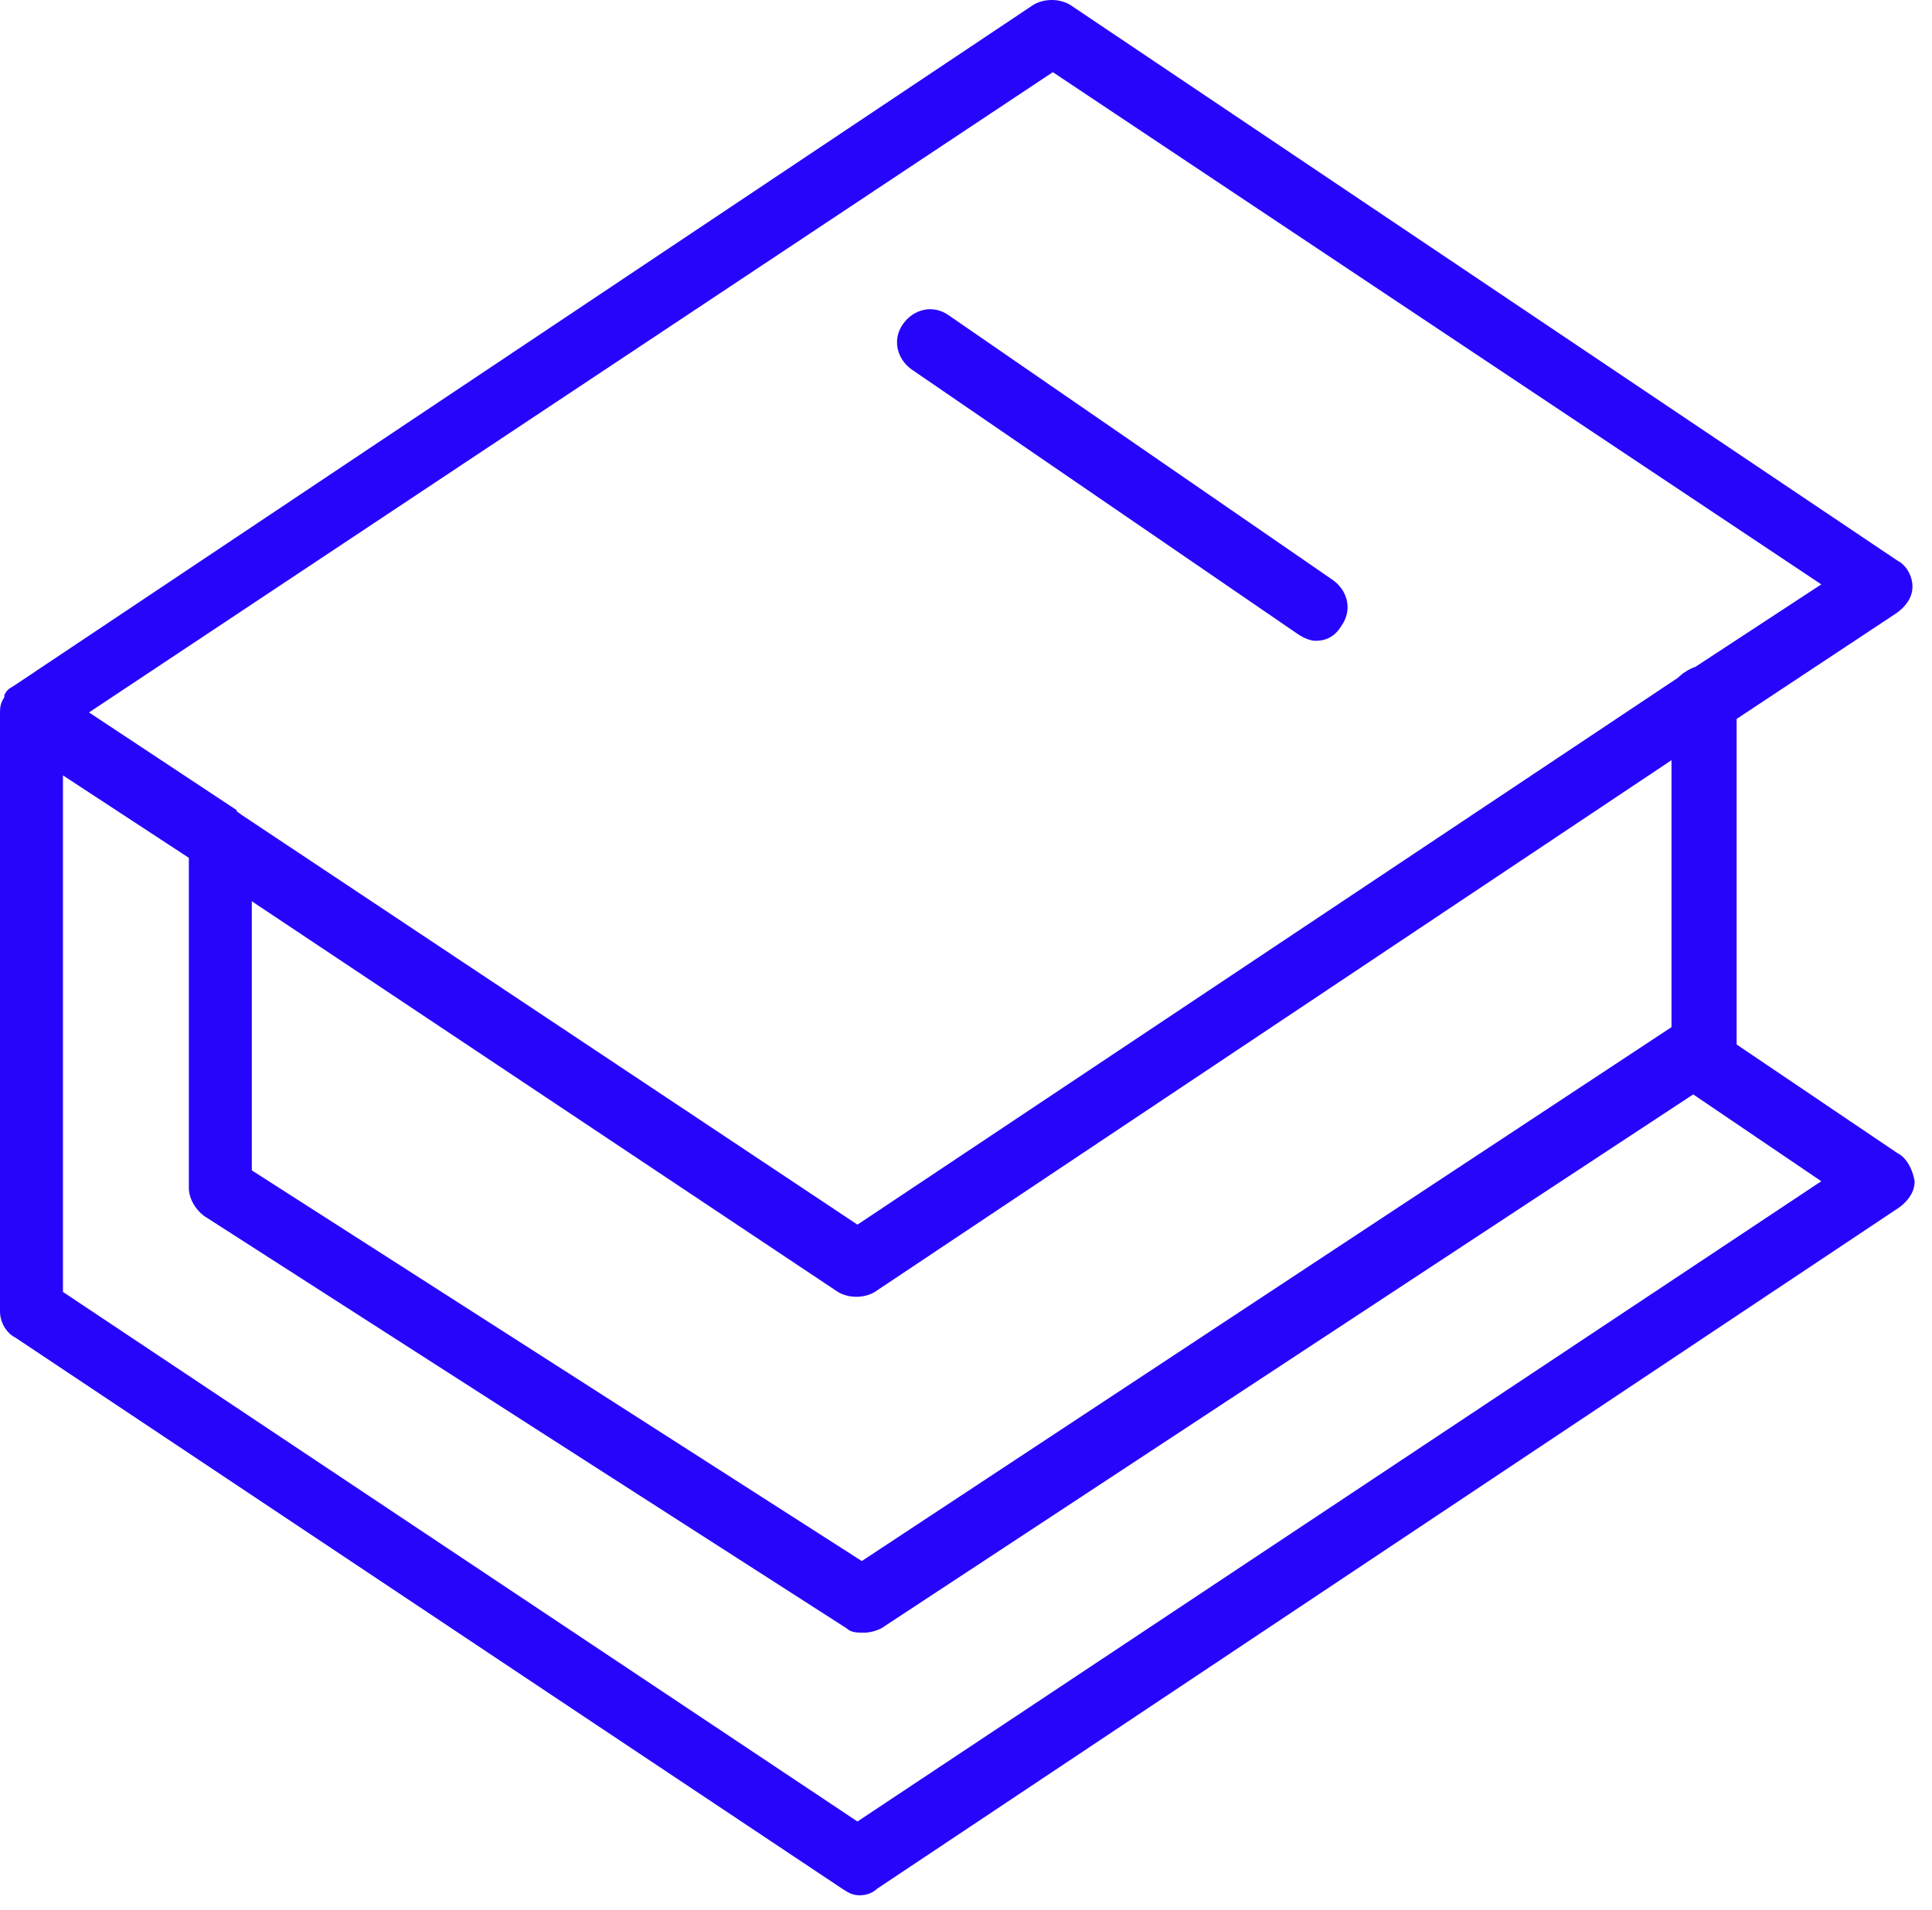 <?xml version="1.0" encoding="UTF-8"?> <svg xmlns="http://www.w3.org/2000/svg" width="89" height="88" viewBox="0 0 89 88" fill="none"> <path d="M87.4 53.125L80 48.125V33.125L87.4 28.225C87.8 27.925 88.1 27.525 88.1 27.025C88.1 26.525 87.8 26.025 87.4 25.825L49.3 0.225C48.8 -0.075 48.1 -0.075 47.6 0.225L0.6 31.625C0.4 31.725 0.3 31.825 0.2 32.025C0.2 32.025 0.2 32.025 0.2 32.125C-1.93715e-07 32.425 0 32.625 0 32.925V60.425C0 60.925 0.3 61.425 0.7 61.625L38.8 87.025C39.1 87.225 39.3 87.325 39.6 87.325C39.9 87.325 40.2 87.225 40.4 87.025L87.5 55.625C87.9 55.325 88.2 54.925 88.2 54.425C88.1 53.825 87.8 53.325 87.4 53.125ZM48.5 3.325L83.9 26.925L78.1 30.725C77.8 30.825 77.5 31.025 77.3 31.225L39.5 56.425L11.1 37.525C11 37.425 10.9 37.425 10.9 37.325L4.1 32.825L48.5 3.325ZM11.6 41.525L38.6 59.525C39.1 59.825 39.8 59.825 40.3 59.525L77 35.025V47.325L39.7 71.925L11.6 53.925V41.525ZM39.5 83.925L2.9 59.525V35.725L8.7 39.525V54.725C8.7 55.225 9 55.725 9.4 56.025L39 75.025C39.2 75.225 39.5 75.225 39.8 75.225C40.1 75.225 40.4 75.125 40.6 75.025L78 50.425L83.9 54.425L39.5 83.925Z" fill="#2605FA"></path> <path d="M42 17.025L59.8 29.225C60.1 29.425 60.4 29.525 60.6 29.525C61.1 29.525 61.5 29.325 61.8 28.825C62.3 28.125 62.1 27.225 61.4 26.725L43.7 14.525C43 14.025 42.1 14.225 41.6 14.925C41.1 15.625 41.3 16.525 42 17.025Z" fill="#2605FA"></path> </svg> 